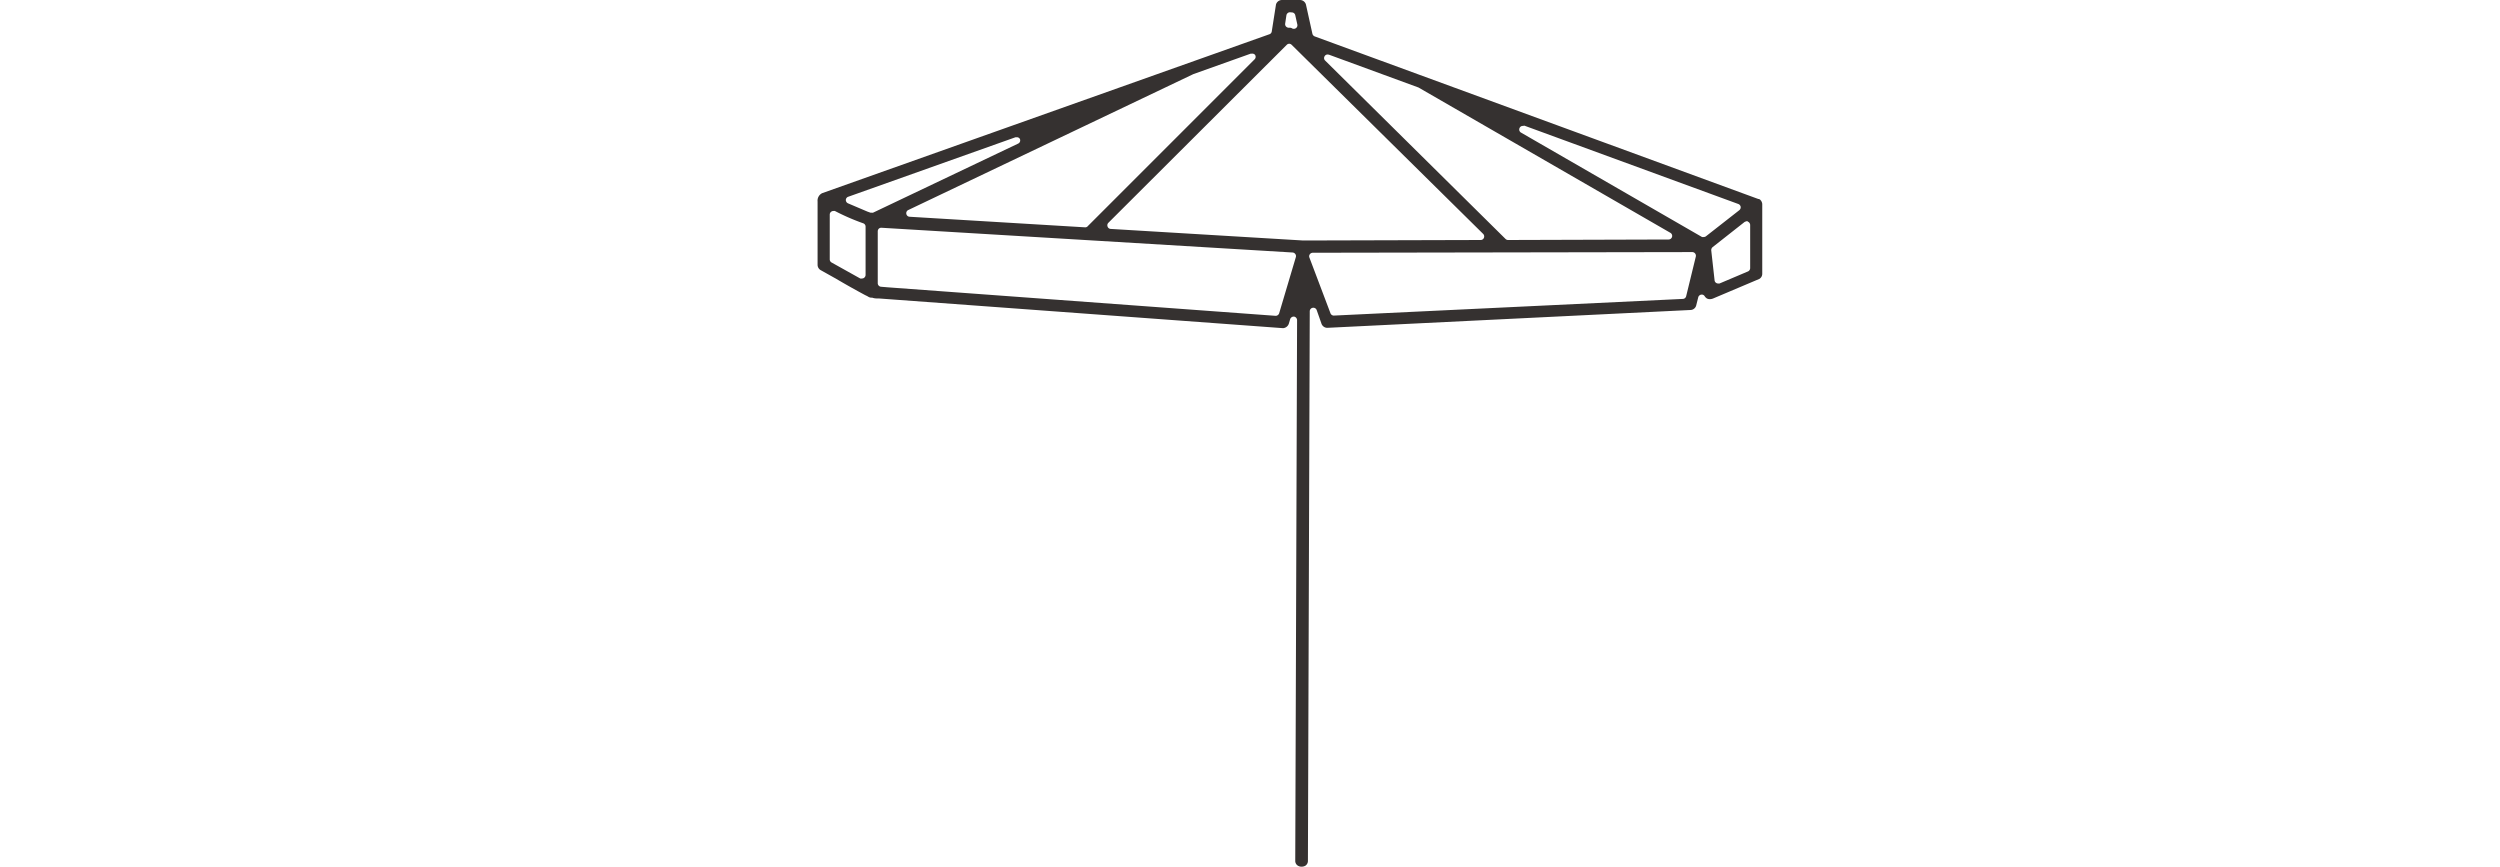 <svg id="ÍCONES" xmlns="http://www.w3.org/2000/svg" viewBox="0 0 300 104"><defs><style>.cls-1{fill:#353130;}</style></defs><path class="cls-1" d="M156.16,104a.8.8,0,0,1-.4-.11.67.67,0,0,1-.33-.6l.22-64.87a.44.44,0,0,0-.37-.43h0a.46.46,0,0,0-.46.31l-.16.54a.79.79,0,0,1-.69.54l-48.44-3.56c-.33,0-.6,0-.86-.1h-.14a.74.74,0,0,1-.38-.14L104,35.5l-.19-.09c-1.19-.64-2.37-1.3-3.55-2l-.13-.07-1.66-.93a.74.74,0,0,1-.36-.63v-7.6a1,1,0,0,1,.55-1L152.33,4.11a.41.41,0,0,0,.28-.33l.51-3.25a.75.75,0,0,1,.71-.53H156a.75.75,0,0,1,.71.53l.78,3.53a.46.46,0,0,0,.28.31L211,23.88l.08,0a1.19,1.19,0,0,1,.16.1l.05.07a.38.38,0,0,1,.1.15.69.69,0,0,1,.08.31v8.33a.71.71,0,0,1-.35.63l-5.55,2.35a1.09,1.09,0,0,1-.39.08.71.71,0,0,1-.36-.09.85.85,0,0,1-.25-.25.41.41,0,0,0-.37-.21.44.44,0,0,0-.41.32l-.25,1a.73.73,0,0,1-.7.53l-43.58,2.14a.75.75,0,0,1-.7-.55L158,37.2a.43.43,0,0,0-.83.15l-.22,65.94a.68.68,0,0,1-.33.61A.92.92,0,0,1,156.16,104Zm1.37-73.67a.44.44,0,0,0-.35.18.41.41,0,0,0-.05.4l2.53,6.69a.43.43,0,0,0,.4.27l41.88-2a.42.42,0,0,0,.4-.33l1.16-4.76a.44.44,0,0,0-.42-.53h0Zm-51.77-3a.44.44,0,0,0-.3.11.46.46,0,0,0-.13.32v6.22a.43.43,0,0,0,.39.43l.84.07,46.53,3.42a.45.45,0,0,0,.41-.31l2-6.73a.41.41,0,0,0-.06-.37.44.44,0,0,0-.33-.19Zm103.83-.76a.44.44,0,0,0-.27.09l-3.81,3a.48.48,0,0,0-.16.39l.4,3.59a.41.41,0,0,0,.21.32.4.4,0,0,0,.22.06l.16,0,3.42-1.45a.44.44,0,0,0,.26-.39V27a.44.44,0,0,0-.25-.39A.37.37,0,0,0,209.59,26.52ZM100,25.32a.39.39,0,0,0-.23.07.42.42,0,0,0-.2.36v5.38a.43.43,0,0,0,.22.37l3.44,1.92a.54.54,0,0,0,.21,0,.43.43,0,0,0,.22-.06.44.44,0,0,0,.21-.37v-5.8a.42.42,0,0,0-.3-.4,26.5,26.5,0,0,1-3.38-1.47A.41.41,0,0,0,100,25.32ZM154.71,5.25a.42.42,0,0,0-.3.13L133,26.74a.42.42,0,0,0-.09.45.41.41,0,0,0,.37.28l23.11,1.39,21.29-.06a.41.41,0,0,0,.39-.26.43.43,0,0,0-.09-.47L155,5.38A.43.43,0,0,0,154.71,5.25Zm4.61,1.29a.4.4,0,0,0-.36.2.41.41,0,0,0,.06.53l21.64,21.4a.44.44,0,0,0,.31.13l19.27-.06a.43.43,0,0,0,.21-.8L170.22,10.5,159.47,6.56Zm23.42,8.57a.41.41,0,0,0-.39.25.42.42,0,0,0,.17.55l21.72,12.53a.54.54,0,0,0,.22,0,.41.41,0,0,0,.26-.09l4-3.13a.45.45,0,0,0,.16-.41.45.45,0,0,0-.28-.33l-25.67-9.4ZM150.23,6.44l-.15,0-6.87,2.45L109,25.2a.42.42,0,0,0-.24.47.42.42,0,0,0,.39.34l21.07,1.27a.39.39,0,0,0,.33-.16l20-20a.42.42,0,0,0,.06-.53A.41.41,0,0,0,150.23,6.44ZM122,16.47l-.14,0-20.07,7.14a.42.42,0,0,0-.29.38.44.44,0,0,0,.26.41l2.35,1,.34.12.13,0a.41.41,0,0,0,.19,0l17.41-8.29a.42.42,0,0,0,.21-.55A.41.41,0,0,0,122,16.47Zm32.8-15a.44.44,0,0,0-.43.36l-.15,1a.45.45,0,0,0,.09.34.49.49,0,0,0,.32.16h.16a.47.47,0,0,1,.25.07.43.43,0,0,0,.22.06.44.44,0,0,0,.25-.08.42.42,0,0,0,.17-.44l-.25-1.12a.42.42,0,0,0-.42-.33Z"/></svg>